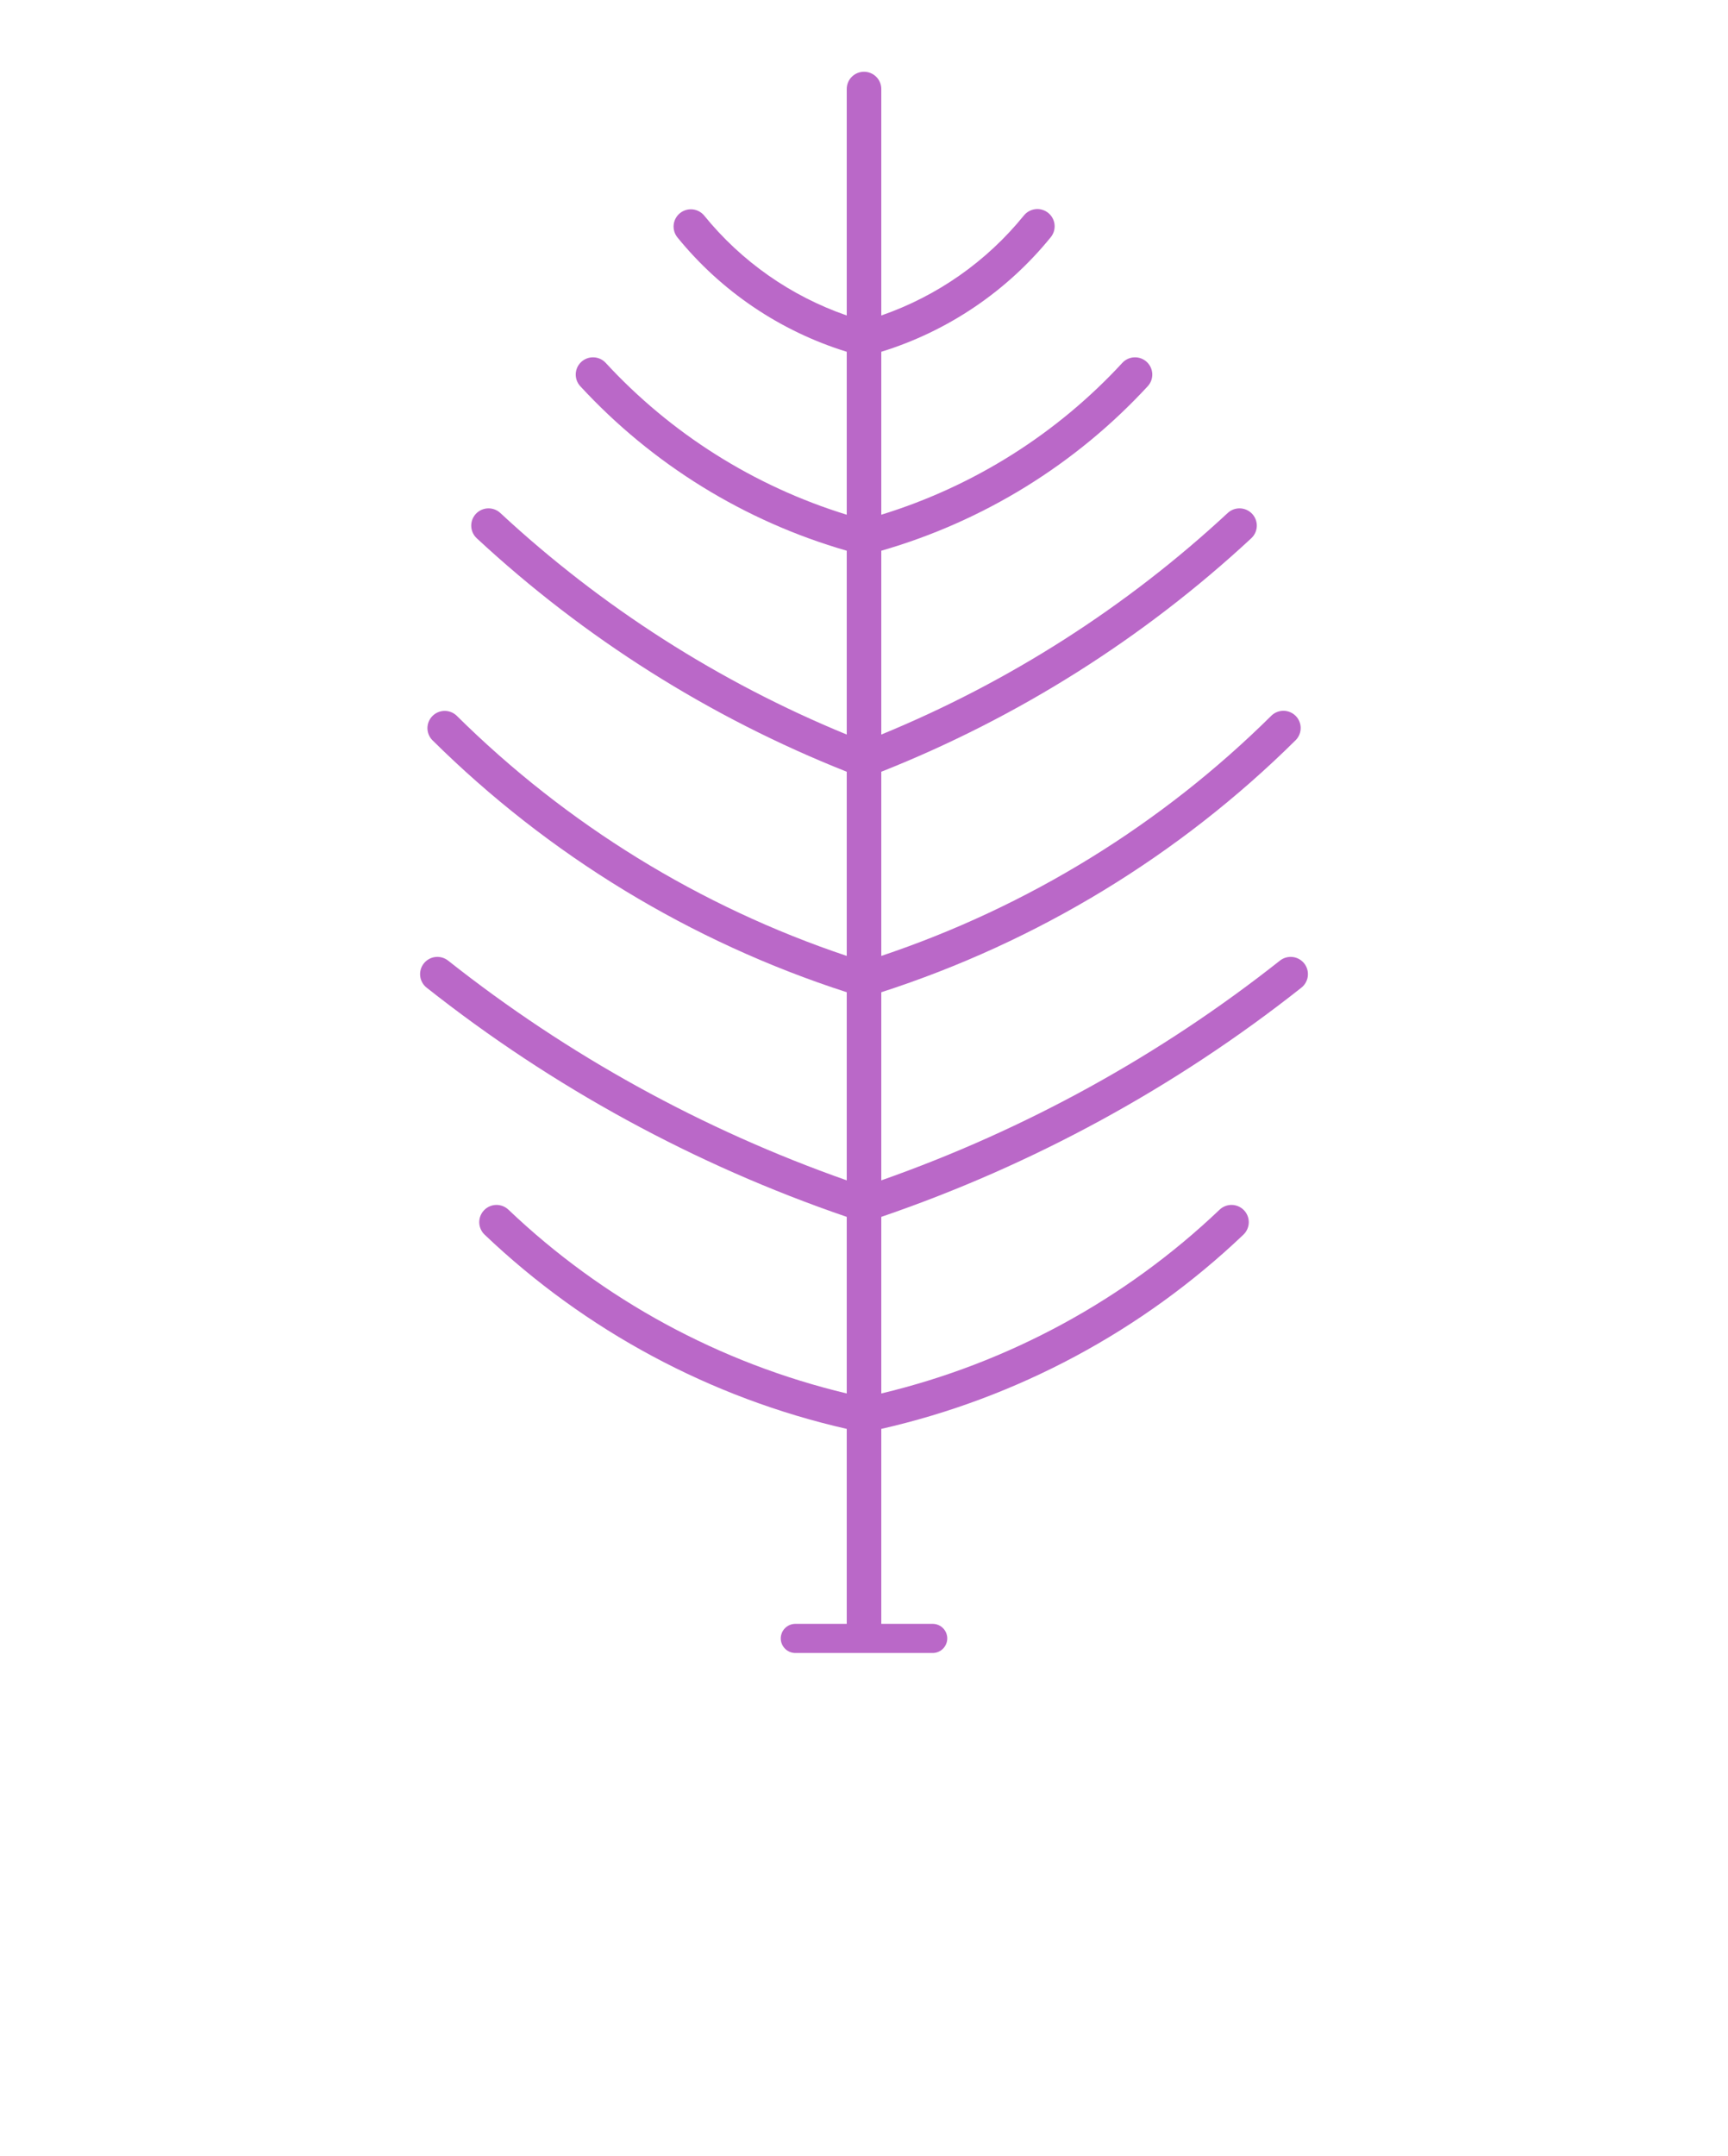<?xml version="1.0" encoding="UTF-8"?> <svg xmlns="http://www.w3.org/2000/svg" width="89" height="111" viewBox="0 0 89 111" fill="none"> <path d="M23.508 36.835C23.338 36.679 23.115 36.595 22.885 36.6C22.655 36.605 22.435 36.7 22.273 36.863C22.111 37.026 22.019 37.246 22.015 37.475C22.012 37.705 22.098 37.927 22.256 38.095C28.253 44.037 35.569 48.487 43.611 51.085V60.77C36.187 58.158 29.249 54.335 23.08 49.457C22.988 49.385 22.883 49.331 22.771 49.299C22.658 49.267 22.541 49.257 22.424 49.271C22.308 49.284 22.196 49.32 22.094 49.377C21.991 49.434 21.901 49.51 21.829 49.601C21.756 49.693 21.702 49.798 21.67 49.91C21.638 50.022 21.628 50.139 21.642 50.255C21.655 50.371 21.691 50.483 21.748 50.585C21.805 50.687 21.881 50.777 21.973 50.849C28.462 55.98 35.779 59.97 43.611 62.65V71.742C37.067 70.18 31.055 66.915 26.188 62.281C26.017 62.118 25.788 62.03 25.553 62.035C25.317 62.041 25.093 62.139 24.93 62.31C24.767 62.48 24.678 62.708 24.683 62.943C24.689 63.179 24.788 63.402 24.959 63.565C30.158 68.516 36.603 71.971 43.611 73.566V83.603H40.96C40.761 83.605 40.571 83.684 40.432 83.825C40.292 83.965 40.213 84.155 40.213 84.353C40.213 84.551 40.292 84.742 40.432 84.882C40.571 85.023 40.761 85.103 40.96 85.104H48.042C48.24 85.103 48.43 85.023 48.57 84.882C48.709 84.742 48.788 84.551 48.788 84.353C48.788 84.155 48.709 83.965 48.57 83.825C48.43 83.684 48.24 83.605 48.042 83.603H45.391V73.566C52.398 71.971 58.843 68.516 64.043 63.565C64.213 63.402 64.312 63.179 64.318 62.943C64.323 62.708 64.235 62.48 64.072 62.31C63.909 62.139 63.685 62.041 63.449 62.035C63.213 62.03 62.984 62.118 62.814 62.281C57.946 66.915 51.934 70.18 45.391 71.742V62.65C53.222 59.97 60.539 55.98 67.028 50.849C67.213 50.703 67.332 50.489 67.359 50.255C67.386 50.021 67.319 49.786 67.173 49.601C67.026 49.417 66.812 49.298 66.577 49.271C66.342 49.244 66.107 49.311 65.922 49.457C59.752 54.335 52.814 58.158 45.391 60.77V51.085C53.432 48.487 60.748 44.037 66.746 38.095C66.906 37.927 66.993 37.705 66.991 37.473C66.989 37.242 66.896 37.021 66.733 36.857C66.57 36.693 66.349 36.599 66.117 36.595C65.886 36.591 65.662 36.677 65.493 36.835C59.831 42.444 52.953 46.679 45.391 49.215V39.733C52.435 36.939 58.897 32.862 64.448 27.711C64.621 27.55 64.722 27.328 64.731 27.092C64.739 26.857 64.653 26.627 64.492 26.455C64.331 26.283 64.107 26.181 63.871 26.173C63.635 26.165 63.406 26.25 63.233 26.411C58.019 31.25 51.975 35.114 45.391 37.818V28.354C50.663 26.834 55.416 23.898 59.131 19.866C59.283 19.692 59.36 19.465 59.347 19.235C59.334 19.004 59.231 18.788 59.061 18.631C58.891 18.475 58.666 18.391 58.435 18.397C58.203 18.403 57.984 18.499 57.822 18.664C54.446 22.328 50.156 25.032 45.391 26.5V18.111C48.822 17.05 51.861 14.996 54.121 12.21C54.27 12.027 54.339 11.792 54.314 11.558C54.289 11.324 54.172 11.109 53.988 10.961C53.805 10.813 53.57 10.743 53.335 10.768C53.1 10.793 52.885 10.91 52.736 11.093C50.817 13.46 48.273 15.243 45.391 16.242V4.582C45.391 4.347 45.297 4.121 45.13 3.954C44.963 3.788 44.737 3.694 44.501 3.694C44.265 3.694 44.038 3.788 43.871 3.954C43.704 4.121 43.611 4.347 43.611 4.582V16.242C40.728 15.243 38.184 13.46 36.264 11.093C36.114 10.915 35.9 10.802 35.668 10.78C35.436 10.758 35.204 10.827 35.023 10.973C34.841 11.12 34.725 11.331 34.698 11.563C34.672 11.794 34.737 12.026 34.88 12.21C37.14 14.996 40.179 17.05 43.611 18.111V26.5C38.845 25.032 34.555 22.328 31.179 18.664C31.018 18.499 30.798 18.403 30.567 18.397C30.335 18.391 30.111 18.475 29.94 18.631C29.77 18.788 29.667 19.004 29.654 19.235C29.641 19.465 29.719 19.692 29.87 19.866C33.585 23.898 38.338 26.834 43.611 28.354V37.818C37.026 35.114 30.982 31.25 25.769 26.411C25.596 26.25 25.366 26.165 25.13 26.173C24.894 26.181 24.671 26.283 24.51 26.455C24.349 26.627 24.263 26.857 24.271 27.092C24.279 27.328 24.381 27.55 24.553 27.711C30.104 32.862 36.566 36.939 43.611 39.733V49.215C36.048 46.68 29.17 42.444 23.508 36.835Z" fill="#BA68C8"></path> </svg> 